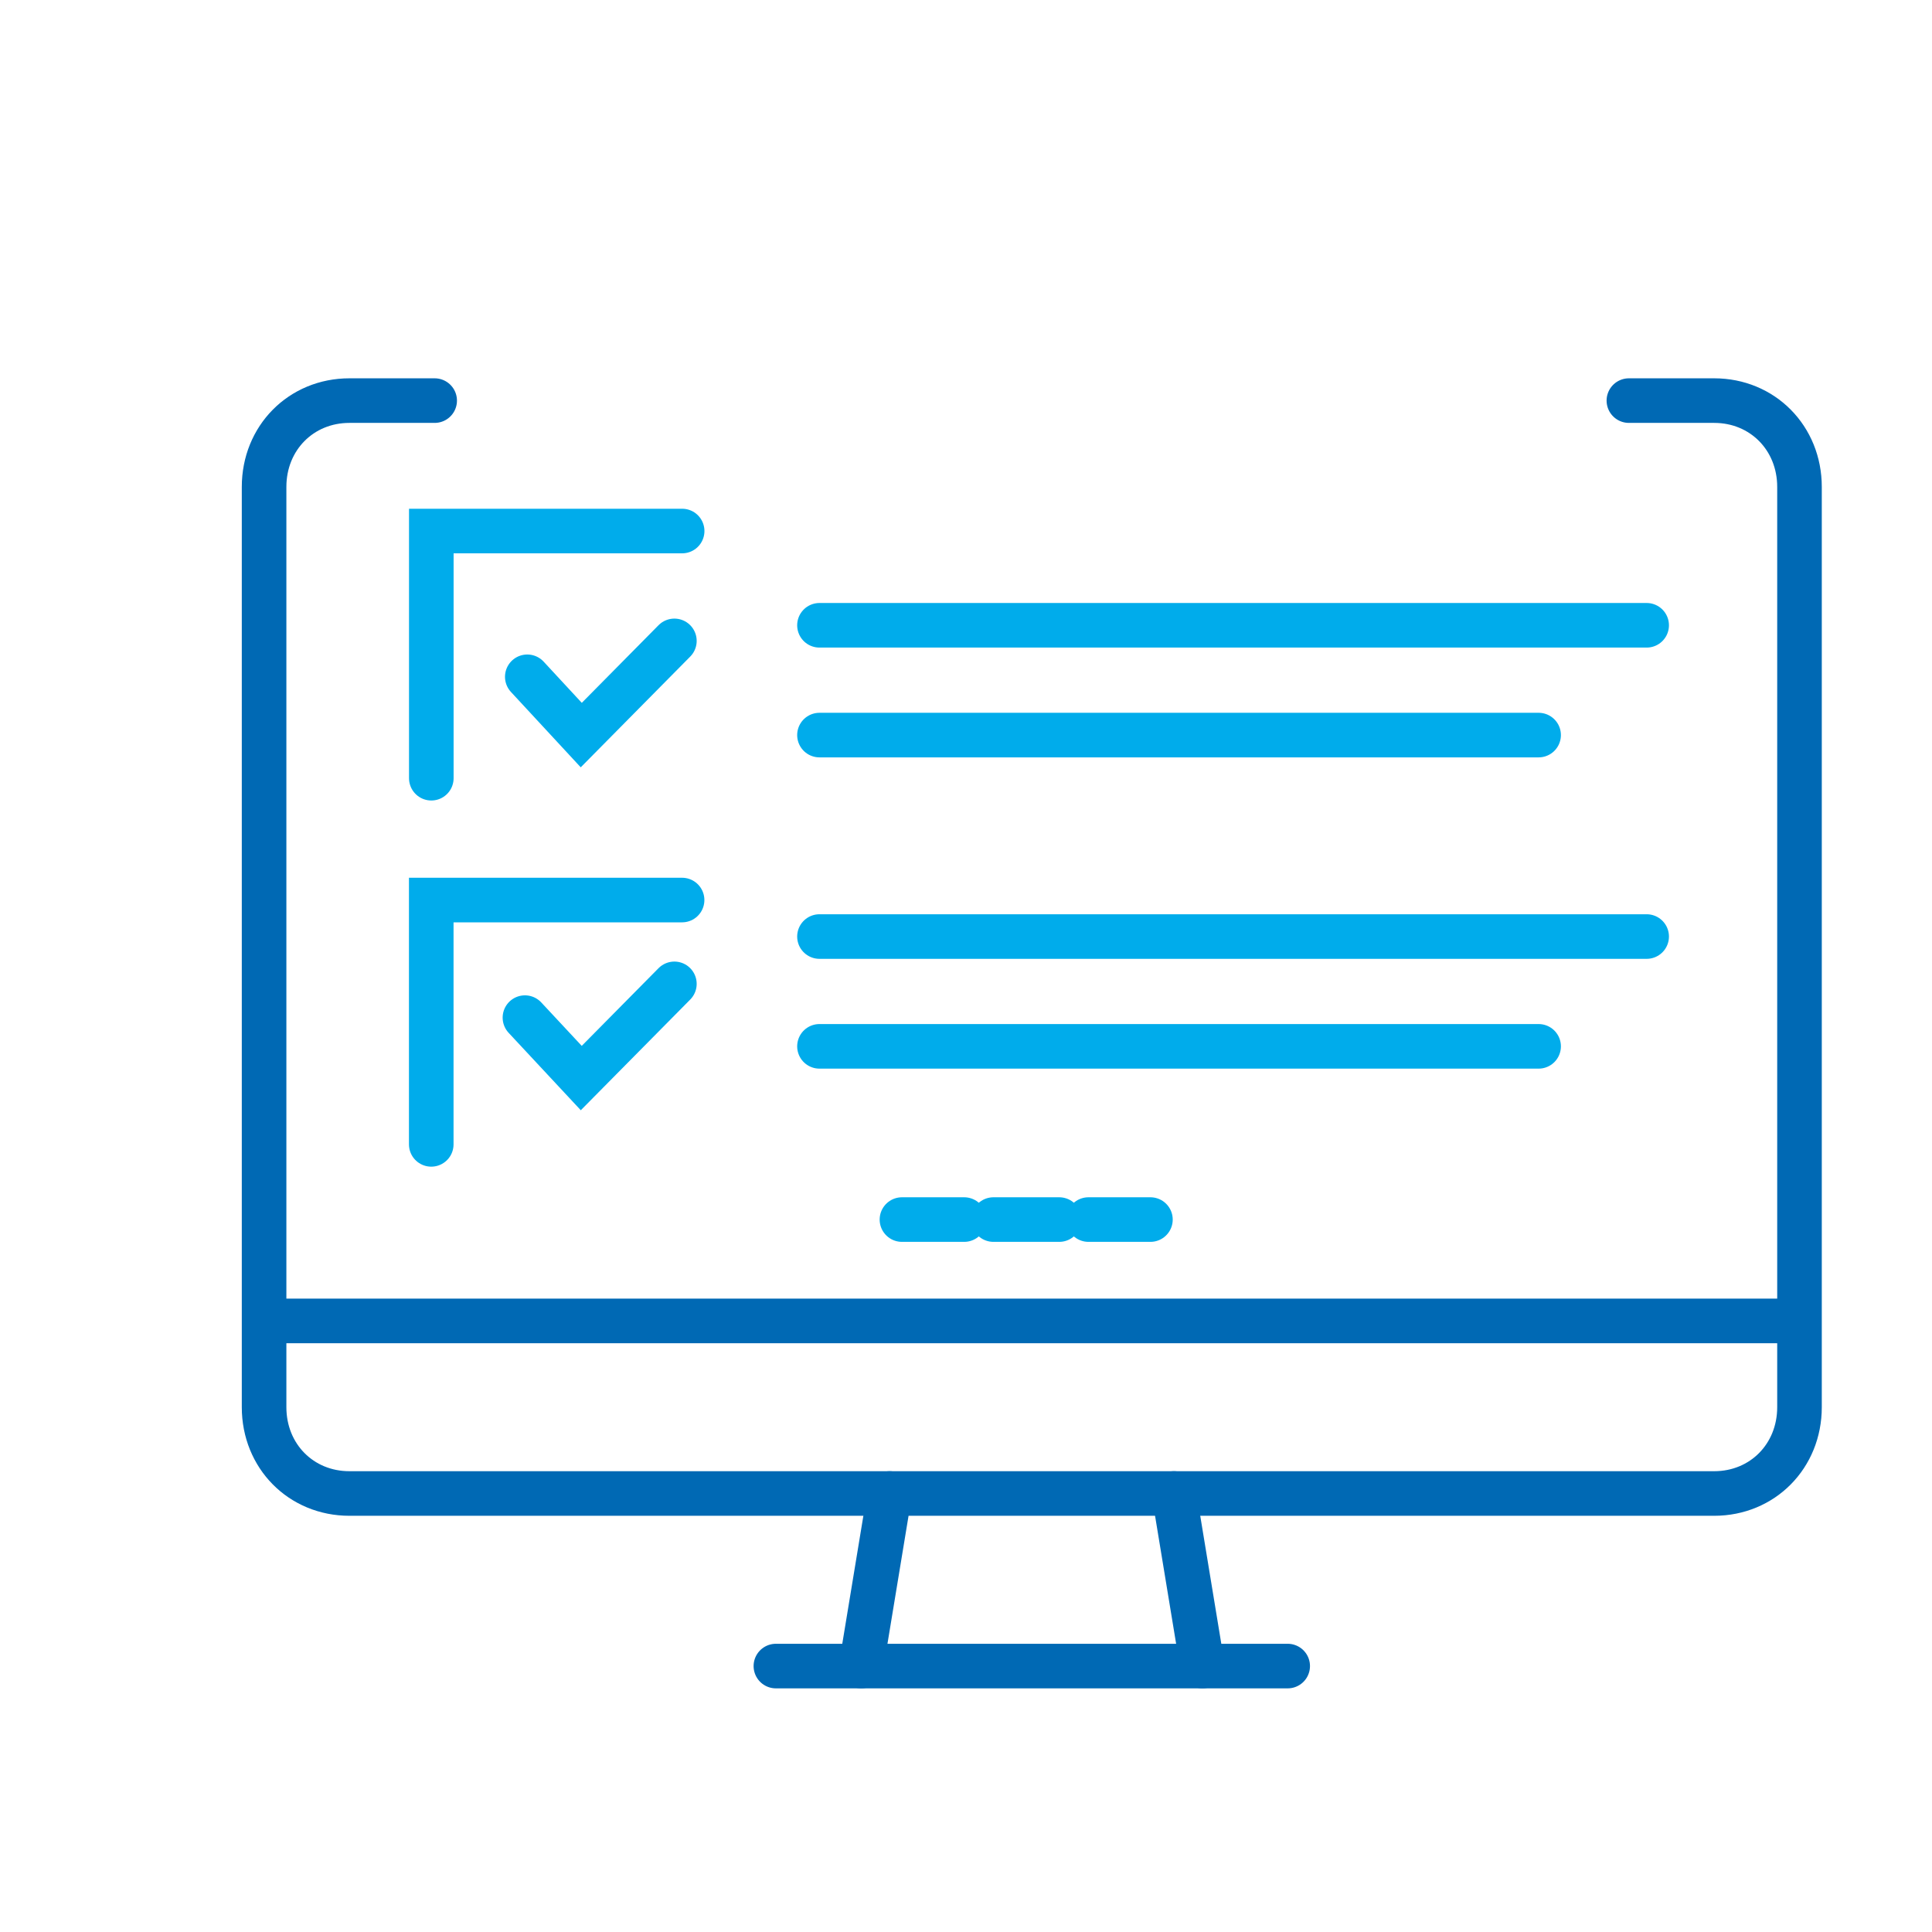 <?xml version="1.0" encoding="UTF-8"?> <svg xmlns="http://www.w3.org/2000/svg" width="65" height="65" viewBox="0 0 65 65" fill="none"><path d="M28.974 56.052L29.931 50.247" stroke="#0069B4" stroke-width="1.5" stroke-linecap="round" stroke-linejoin="round"></path><path d="M43.323 56.053H26.104" stroke="#0069B4" stroke-width="1.5" stroke-linecap="round" stroke-linejoin="round"></path><path d="M39.497 50.247L40.453 56.052" stroke="#0069B4" stroke-width="1.5" stroke-linecap="round" stroke-linejoin="round"></path><path d="M8.885 44.441H60.542" stroke="#0069B4" stroke-width="1.5" stroke-linejoin="round"></path><path d="M14.624 13.478H11.755C10.128 13.478 8.885 14.736 8.885 16.381V47.344C8.885 48.989 10.128 50.247 11.755 50.247H57.672C59.298 50.247 60.542 48.989 60.542 47.344V16.381C60.542 14.736 59.298 13.478 57.672 13.478H54.802" stroke="#0069B4" stroke-width="1.5" stroke-linecap="round" stroke-linejoin="round"></path><path d="M17.74 22.77L19.556 24.731L22.689 21.562" stroke="#00ACEB" stroke-width="1.5" stroke-linecap="round"></path><path d="M27.57 21.037H55.4" stroke="#00ACEB" stroke-width="1.5" stroke-linecap="round"></path><path d="M27.57 24.731H51.765" stroke="#00ACEB" stroke-width="1.5" stroke-linecap="round"></path><path d="M14.511 26.182V17.866H22.95" stroke="#00ACEB" stroke-width="1.5" stroke-linecap="round"></path><path d="M17.661 34.237L19.556 36.27L22.689 33.101" stroke="#00ACEB" stroke-width="1.5" stroke-linecap="round"></path><path d="M27.57 31.509H55.4" stroke="#00ACEB" stroke-width="1.5" stroke-linecap="round"></path><path d="M27.57 35.203H51.765" stroke="#00ACEB" stroke-width="1.5" stroke-linecap="round"></path><path d="M14.509 38.501V30.281H22.948" stroke="#00ACEB" stroke-width="1.5" stroke-linecap="round"></path><path d="M30.345 41.031L32.439 41.031" stroke="#00ACEB" stroke-width="1.5" stroke-linecap="round"></path><path d="M33.423 41.031L35.637 41.031" stroke="#00ACEB" stroke-width="1.5" stroke-linecap="round"></path><path d="M36.62 41.031L38.705 41.031" stroke="#00ACEB" stroke-width="1.5" stroke-linecap="round"></path></svg> 